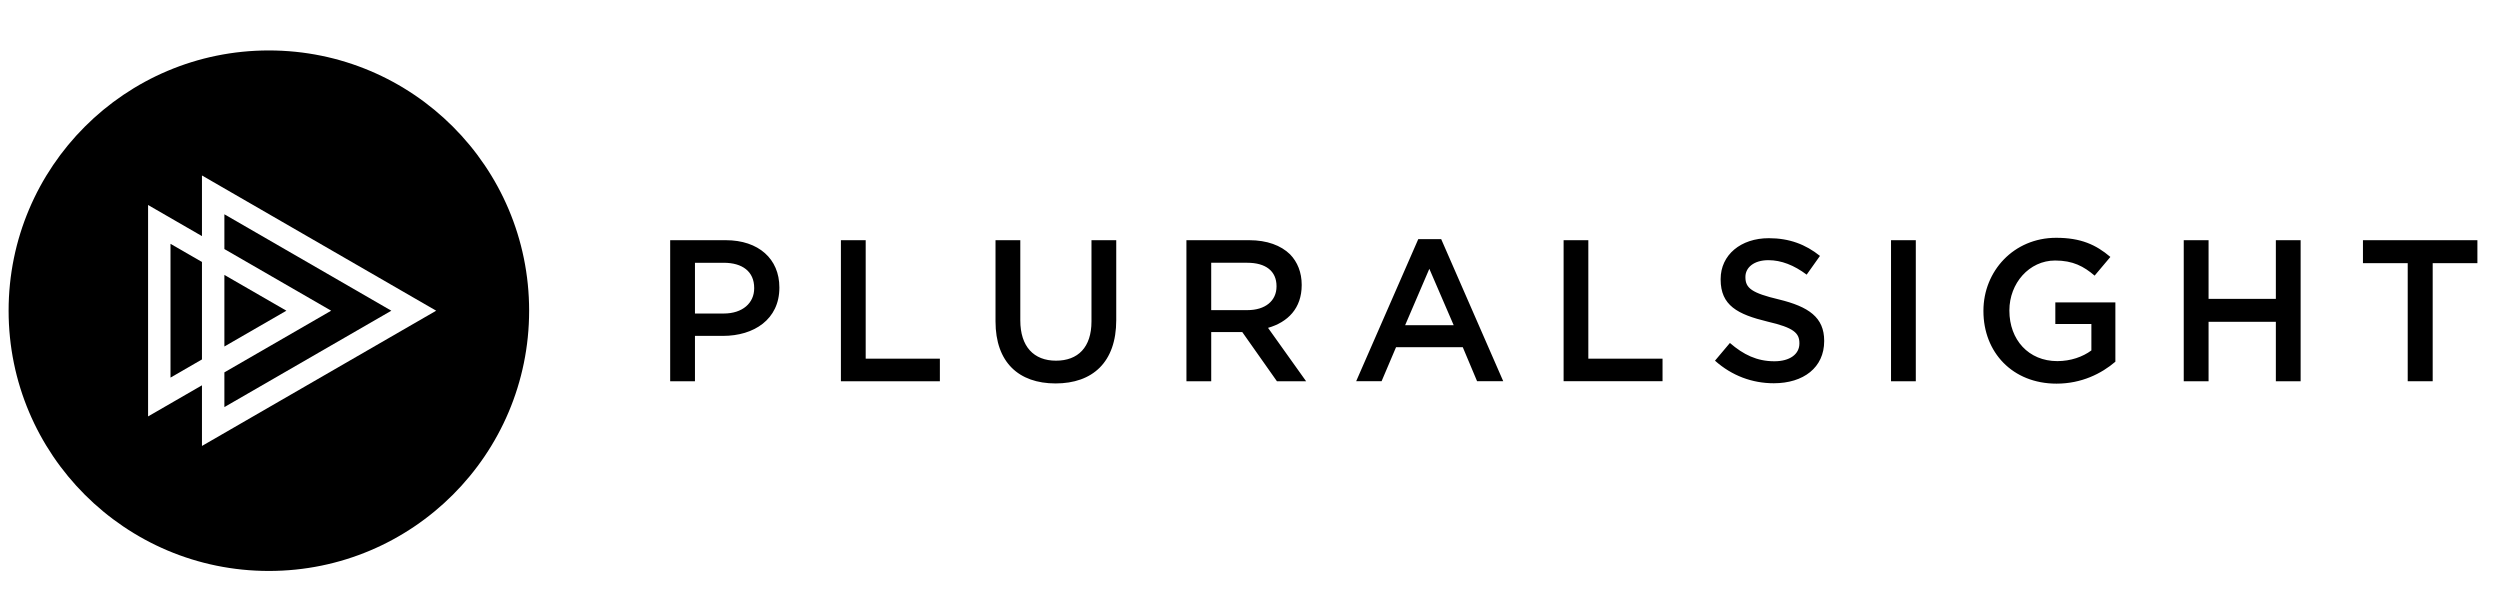 <svg width="199" height="49" viewBox="0 0 199 49" fill="none" xmlns="http://www.w3.org/2000/svg">
<g clip-path="url(#clip0_8983_61043)">
<path d="M53.346 19.12H57.772C60.385 19.12 62.038 20.612 62.038 22.874V22.905C62.038 25.421 60.017 26.737 57.548 26.737H55.319V30.347H53.346V19.12ZM57.611 24.956C59.103 24.956 60.033 24.124 60.033 22.952V22.921C60.033 21.608 59.089 20.917 57.611 20.917H55.319V24.957L57.611 24.956ZM66.936 19.12H68.909V28.55H74.814V30.347H66.936V19.12ZM79.243 25.585V19.12H81.216V25.503C81.216 27.589 82.291 28.71 84.056 28.71C85.806 28.71 86.882 27.651 86.882 25.585V19.12H88.853V25.487C88.853 28.839 86.96 30.522 84.025 30.522C81.091 30.522 79.243 28.839 79.243 25.585ZM94.439 19.12H99.444C100.857 19.12 101.963 19.538 102.685 20.241C103.279 20.851 103.615 21.687 103.615 22.663V22.698C103.615 24.542 102.509 25.648 100.935 26.097L103.966 30.347H101.643L98.885 26.433H96.413V30.347H94.441L94.439 19.12ZM99.299 24.686C100.713 24.686 101.611 23.947 101.611 22.806V22.776C101.611 21.572 100.744 20.916 99.287 20.916H96.412V24.686H99.299ZM112.893 19.037H114.72L119.658 30.346H117.576L116.436 27.635H111.126L109.974 30.345H107.951L112.893 19.037ZM115.713 25.885L113.775 21.396L111.849 25.885H115.713ZM124.463 19.119H126.431V28.549H132.338V30.346H124.463V19.119ZM136.513 28.71L137.701 27.3C138.775 28.23 139.849 28.757 141.244 28.757C142.463 28.757 143.232 28.198 143.232 27.347V27.315C143.232 26.511 142.782 26.081 140.701 25.601C138.311 25.022 136.963 24.315 136.963 22.249V22.214C136.963 20.288 138.568 18.96 140.795 18.96C142.431 18.96 143.728 19.456 144.869 20.37L143.81 21.862C142.802 21.108 141.79 20.71 140.763 20.71C139.607 20.71 138.935 21.3 138.935 22.038V22.069C138.935 22.937 139.447 23.323 141.599 23.835C143.97 24.413 145.205 25.261 145.205 27.124V27.155C145.205 29.257 143.552 30.507 141.197 30.507C139.482 30.507 137.861 29.913 136.513 28.71ZM150.525 19.12H152.498V30.347H150.525V19.12ZM157.881 24.765V24.733C157.881 21.589 160.287 18.929 163.67 18.929C165.627 18.929 166.83 19.472 167.986 20.452L166.732 21.94C165.869 21.206 165.017 20.737 163.588 20.737C161.521 20.737 159.947 22.554 159.947 24.702V24.733C159.947 27.042 161.47 28.745 163.763 28.745C164.826 28.745 165.787 28.405 166.474 27.894V25.792H163.604V24.073H168.384V28.792C167.279 29.737 165.689 30.538 163.701 30.538C160.189 30.538 157.881 28.038 157.881 24.765ZM173.826 19.12H175.802V23.788H181.158V19.12H183.13V30.347H181.158V25.617H175.802V30.347H173.826V19.12Z" fill="black"/>
<path d="M188.091 19.12V20.948H191.654V30.347H193.642V20.948H197.201V19.12H188.091Z" fill="black"/>
<path d="M17.861 21.884V27.581L22.796 24.732C22.796 24.732 20.317 23.301 17.861 21.884Z" fill="black"/>
<path d="M13.572 30.057L16.076 28.611V20.853C15.086 20.281 13.572 19.408 13.572 19.408V30.057Z" fill="black"/>
<path d="M17.861 17.057V19.825L26.361 24.732L17.861 29.64V32.404L31.15 24.732L17.861 17.057Z" fill="black"/>
<path d="M21.402 4.015C9.96 4.015 0.685 13.29 0.685 24.731C0.685 36.172 9.96 45.448 21.402 45.448C32.844 45.448 42.119 36.173 42.119 24.731C42.119 13.289 32.844 4.015 21.402 4.015ZM16.076 35.499V30.671L11.787 33.147V16.318L16.076 18.794V13.967L34.72 24.732L16.076 35.498V35.499Z" fill="black"/>
</g>
<defs>
<clipPath id="clip0_8983_61043">
<rect width="197.602" height="48" fill="white" transform="translate(0.685 0.731)"/>
</clipPath>
</defs>
</svg>
